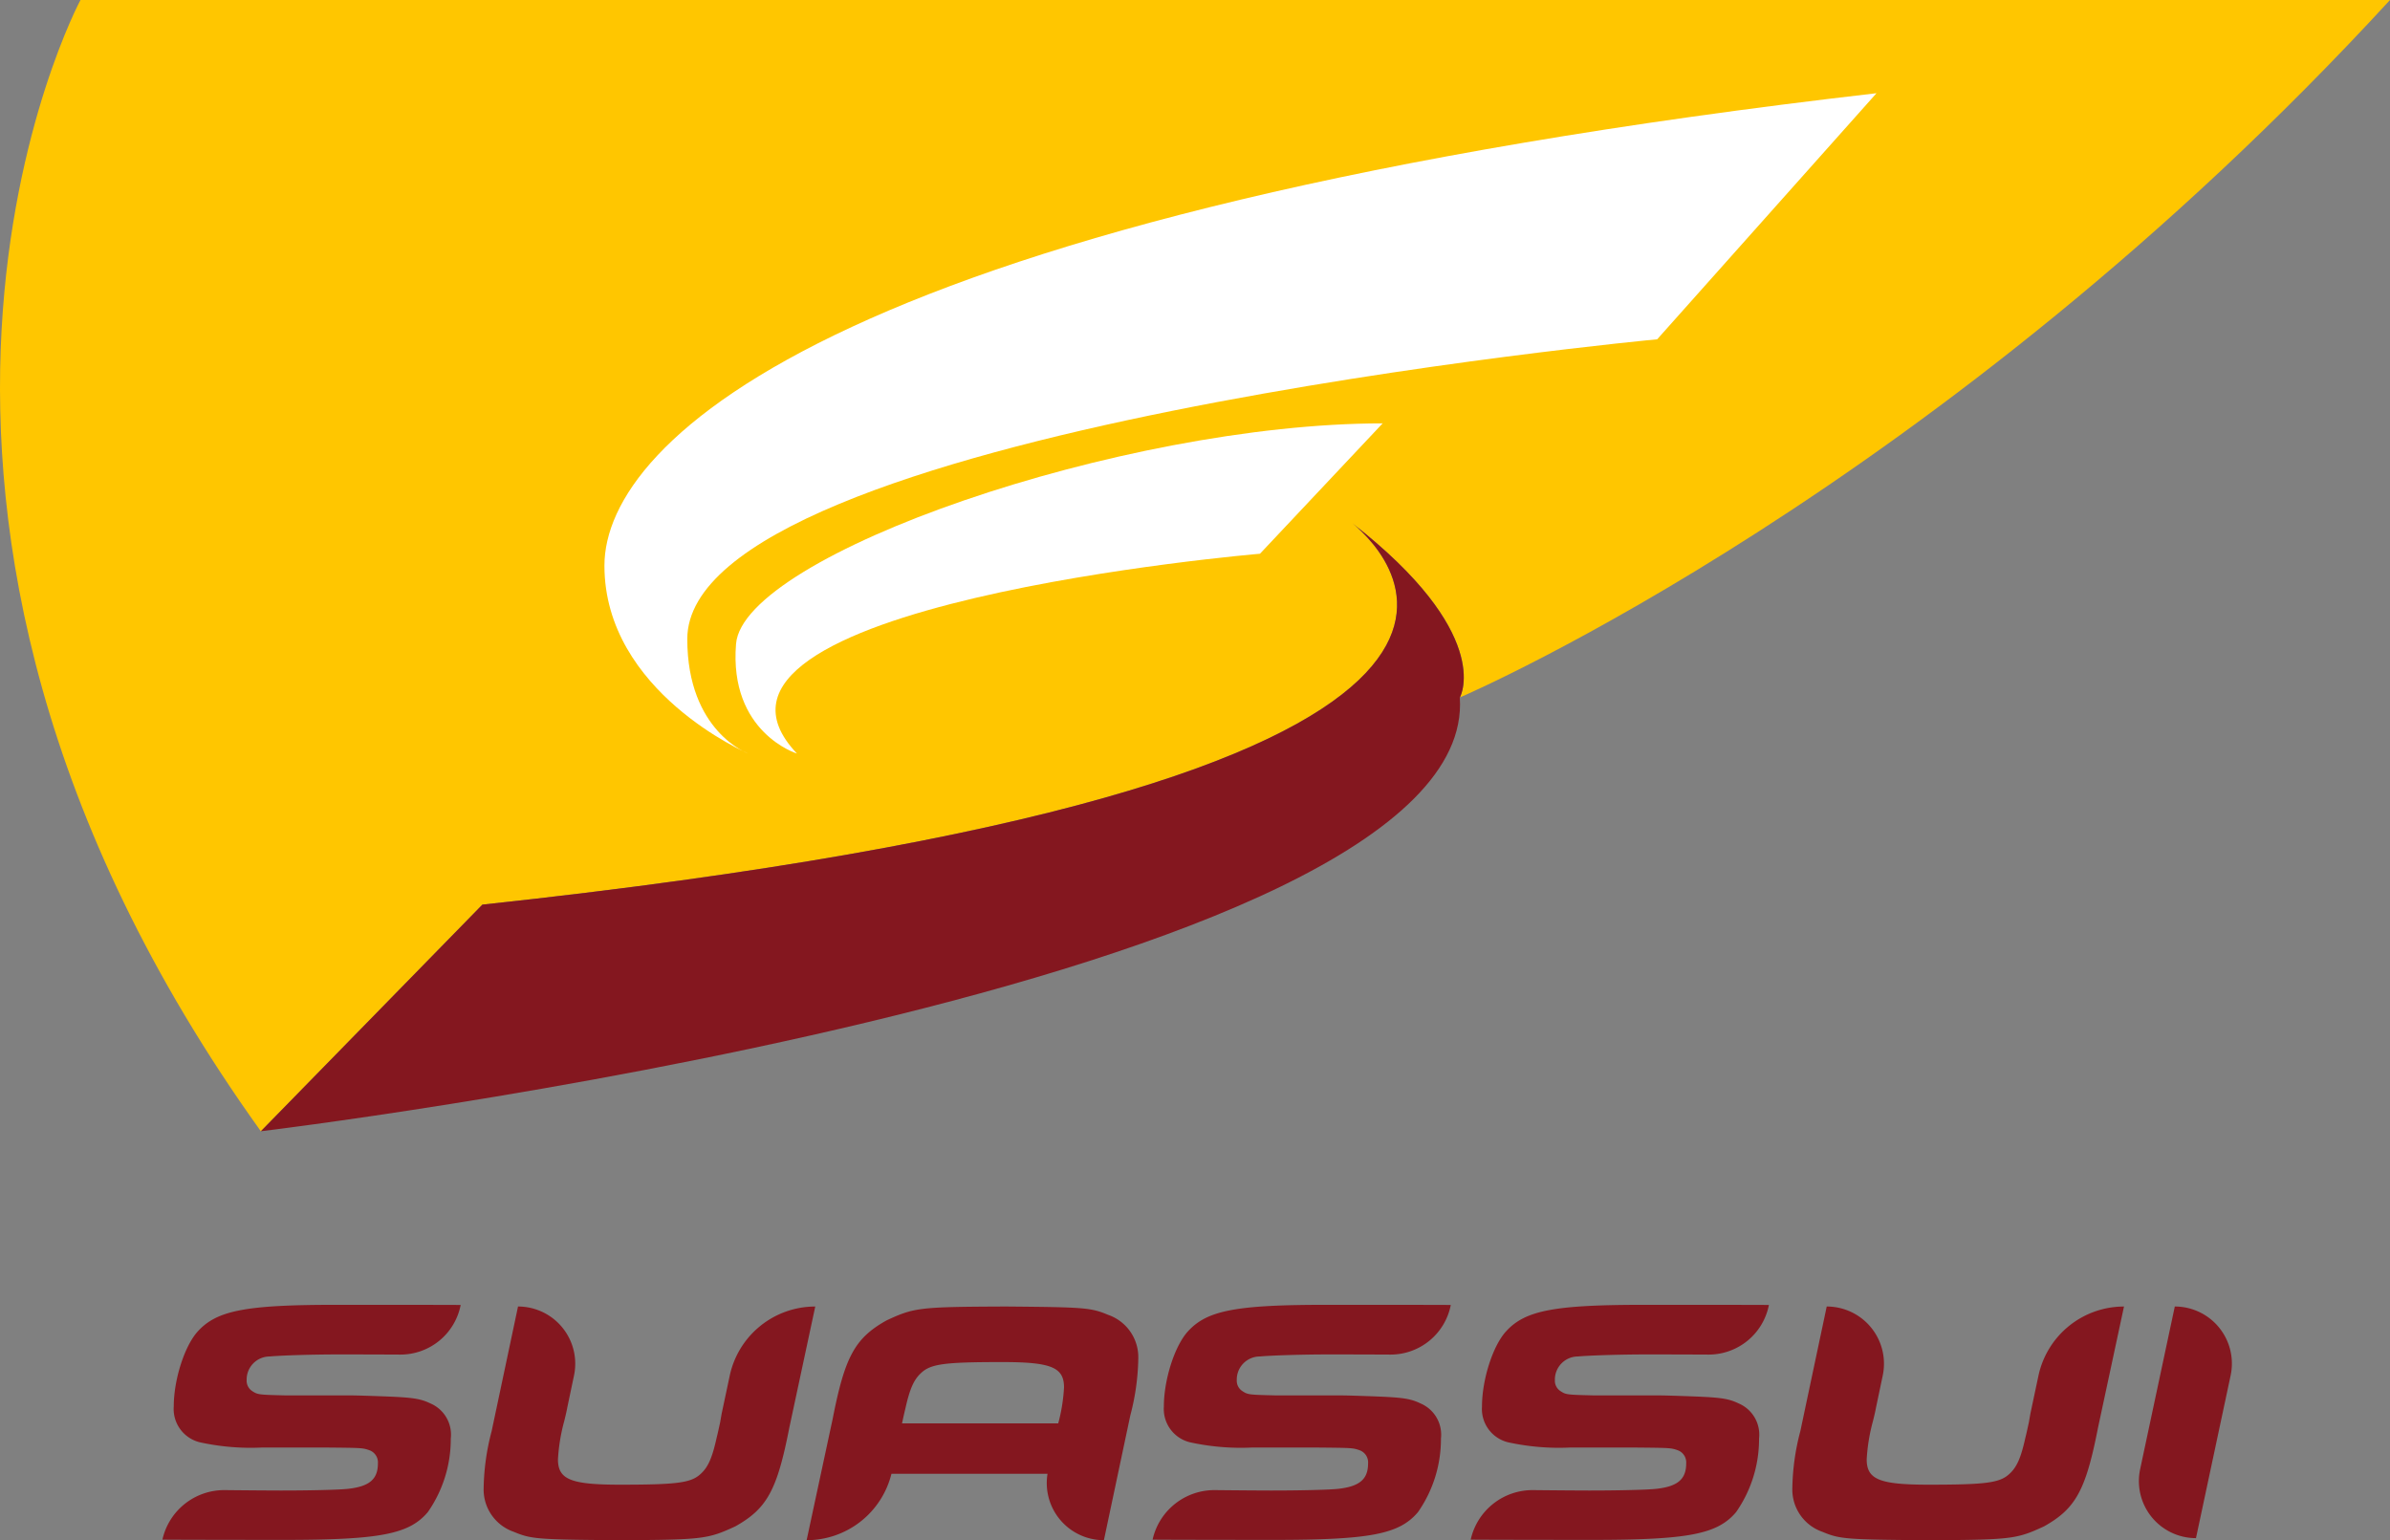 <svg xmlns="http://www.w3.org/2000/svg" width="248.262" height="160" viewBox="0 0 248.262 160"><rect x="0" y="0" width="248.262" height="160" fill="#808080" stroke="none"/><g transform="translate(-229.393 -25.48)"><g transform="translate(229.393 25.48)"><path d="M237.752,25.48S209.655,77.689,256.489,143L279.5,119.454c118.136-12.686,94.423-36.273,90.394-39.6,14.523,11.349,11.29,17.806,11.146,18.077.762-.322,49.831-21.522,96.615-72.452Z" transform="translate(-229.393 -25.48)" fill="#ffc600"/><path d="M318.517,105.518S303.582,99.133,303.582,86s24.554-36.676,132.137-49.079L412.937,62.485s-100.749,9.44-100.749,31.136C312.188,103.24,318.517,105.518,318.517,105.518Z" transform="translate(-240.796 -27.238)" fill="#fff"/><path d="M326.052,111.747s-7.073-2.165-6.328-11.39,40.082-22.909,67.167-22.909L374.148,90.991S311.37,96.306,326.052,111.747Z" transform="translate(-243.268 -33.467)" fill="#fff"/><path d="M374.815,89.73c4.028,3.326,27.742,26.913-90.394,39.6L261.41,152.873s126.565-15.191,124.543-45.057l.009-.008C386.105,107.536,389.338,101.079,374.815,89.73Z" transform="translate(-234.314 -35.355)" fill="#84171f"/></g><g transform="translate(246.268 161.027)"><path d="M277.165,195.887c-1.054-.509-1.911-.616-4.582-.723-1.911-.072-3.143-.107-3.572-.107h-6.823c-2.921-.072-2.956-.072-3.564-.473a1.284,1.284,0,0,1-.545-1.117,2.4,2.4,0,0,1,2.385-2.456c1.152-.107,4.359-.214,7.35-.214.633,0,3.494.005,6.207.018a6.375,6.375,0,0,0,6.289-5.153h0c-.946-.018-11.647-.018-12.888-.018-9.413,0-12.441.571-14.433,2.778-1.366,1.509-2.483,5.01-2.483,7.788a3.561,3.561,0,0,0,2.706,3.715,24.715,24.715,0,0,0,6.457.545H266.3c3.822.036,3.822.036,4.546.286a1.342,1.342,0,0,1,.867,1.366c0,1.626-.867,2.385-3.072,2.635-.9.107-3.966.179-6.993.179-.692,0-3.3-.015-5.827-.043a6.577,6.577,0,0,0-6.492,5.143h0c1.1.018,10.988.027,12.569.027,10.03,0,13.057-.581,15-2.885a13.252,13.252,0,0,0,2.385-7.645A3.525,3.525,0,0,0,277.165,195.887Z" transform="translate(-249.333 -185.643)" fill="#84171f"/><path d="M398.691,195.887c-1.054-.509-1.911-.616-4.581-.723-1.912-.072-3.144-.107-3.573-.107h-6.823c-2.921-.072-2.956-.072-3.563-.473a1.282,1.282,0,0,1-.545-1.117,2.4,2.4,0,0,1,2.384-2.456c1.153-.107,4.359-.214,7.35-.214.634,0,3.5.005,6.207.018a6.376,6.376,0,0,0,6.29-5.153h0c-.947-.018-11.648-.018-12.889-.018-9.413,0-12.441.571-14.432,2.778-1.367,1.509-2.483,5.01-2.483,7.788a3.562,3.562,0,0,0,2.706,3.715,24.724,24.724,0,0,0,6.457.545h6.636c3.823.036,3.823.036,4.546.286a1.342,1.342,0,0,1,.867,1.366c0,1.626-.867,2.385-3.072,2.635-.9.107-3.966.179-6.993.179-.691,0-3.3-.015-5.827-.043a6.576,6.576,0,0,0-6.491,5.143h0c1.1.018,10.987.027,12.568.027,10.03,0,13.058-.581,15-2.885a13.246,13.246,0,0,0,2.385-7.645A3.525,3.525,0,0,0,398.691,195.887Z" transform="translate(-268.011 -185.643)" fill="#84171f"/><path d="M437.737,195.887c-1.054-.509-1.911-.616-4.581-.723-1.912-.072-3.144-.107-3.573-.107H422.76c-2.921-.072-2.956-.072-3.564-.473a1.283,1.283,0,0,1-.544-1.117,2.4,2.4,0,0,1,2.384-2.456c1.153-.107,4.359-.214,7.35-.214.634,0,3.5.005,6.207.018a6.377,6.377,0,0,0,6.29-5.153h0c-.947-.018-11.648-.018-12.889-.018-9.413,0-12.441.571-14.433,2.778-1.366,1.509-2.482,5.01-2.482,7.788a3.562,3.562,0,0,0,2.706,3.715,24.724,24.724,0,0,0,6.457.545h6.636c3.823.036,3.823.036,4.545.286a1.342,1.342,0,0,1,.867,1.366c0,1.626-.867,2.385-3.072,2.635-.9.107-3.966.179-6.993.179-.692,0-3.3-.015-5.827-.043a6.576,6.576,0,0,0-6.491,5.143h0c1.1.018,10.987.027,12.568.027,10.03,0,13.058-.581,15-2.885a13.246,13.246,0,0,0,2.385-7.645A3.525,3.525,0,0,0,437.737,195.887Z" transform="translate(-274.012 -185.643)" fill="#84171f"/><path d="M292.327,185.852a5.943,5.943,0,0,1,5.816,7.166l-.693,3.3c-.073.4-.181.865-.325,1.443a19.082,19.082,0,0,0-.649,3.967c0,2.093,1.335,2.633,6.421,2.633,5.916,0,7.4-.179,8.4-1.118.757-.686,1.191-1.623,1.66-3.752.108-.432.108-.432.361-1.587.108-.614.144-.829.18-1.01l.816-3.84a9.086,9.086,0,0,1,8.888-7.2h0L320.5,198.477c-1.263,6.457-2.309,8.369-5.591,10.209-2.887,1.334-3.355,1.407-12.409,1.442-8.116-.072-8.8-.108-10.605-.866a4.652,4.652,0,0,1-3.138-4.581,24.445,24.445,0,0,1,.829-5.879l2.741-12.95Z" transform="translate(-255.392 -185.675)" fill="#84171f"/><path d="M452.96,185.852a5.943,5.943,0,0,1,5.816,7.166l-.693,3.3c-.073.4-.181.865-.325,1.443a19.082,19.082,0,0,0-.649,3.967c0,2.093,1.335,2.633,6.421,2.633,5.916,0,7.395-.179,8.4-1.118.757-.686,1.191-1.623,1.66-3.752.108-.432.108-.432.361-1.587.108-.614.144-.829.18-1.01l.816-3.84a9.086,9.086,0,0,1,8.888-7.2h0l-2.706,12.625c-1.263,6.457-2.309,8.369-5.591,10.209-2.887,1.334-3.356,1.407-12.409,1.442-8.116-.072-8.8-.108-10.605-.866a4.652,4.652,0,0,1-3.138-4.581,24.445,24.445,0,0,1,.829-5.879l2.741-12.95Z" transform="translate(-280.08 -185.675)" fill="#84171f"/><path d="M495.649,185.852h0a5.928,5.928,0,0,1,5.8,7.162l-3.6,16.9h0a5.928,5.928,0,0,1-5.8-7.162Z" transform="translate(-286.616 -185.675)" fill="#84171f"/><path d="M359.717,186.718c-1.8-.757-2.49-.794-10.606-.866-9.054.036-9.523.108-12.409,1.443-3.283,1.84-4.329,3.752-5.592,10.208L328.4,210.128a9.079,9.079,0,0,0,8.811-6.9h16.212a5.937,5.937,0,0,0,5.856,6.9l2.741-12.95a24.449,24.449,0,0,0,.83-5.879A4.654,4.654,0,0,0,359.717,186.718Zm-19.408,6.024c1.01-.938,2.489-1.118,8.406-1.118,5.085,0,6.421.541,6.421,2.633a17.986,17.986,0,0,1-.6,3.734H338.309c.231-1.056.235-1.077.34-1.5C339.118,194.365,339.552,193.427,340.309,192.742Z" transform="translate(-261.486 -185.675)" fill="#84171f"/></g></g></svg>